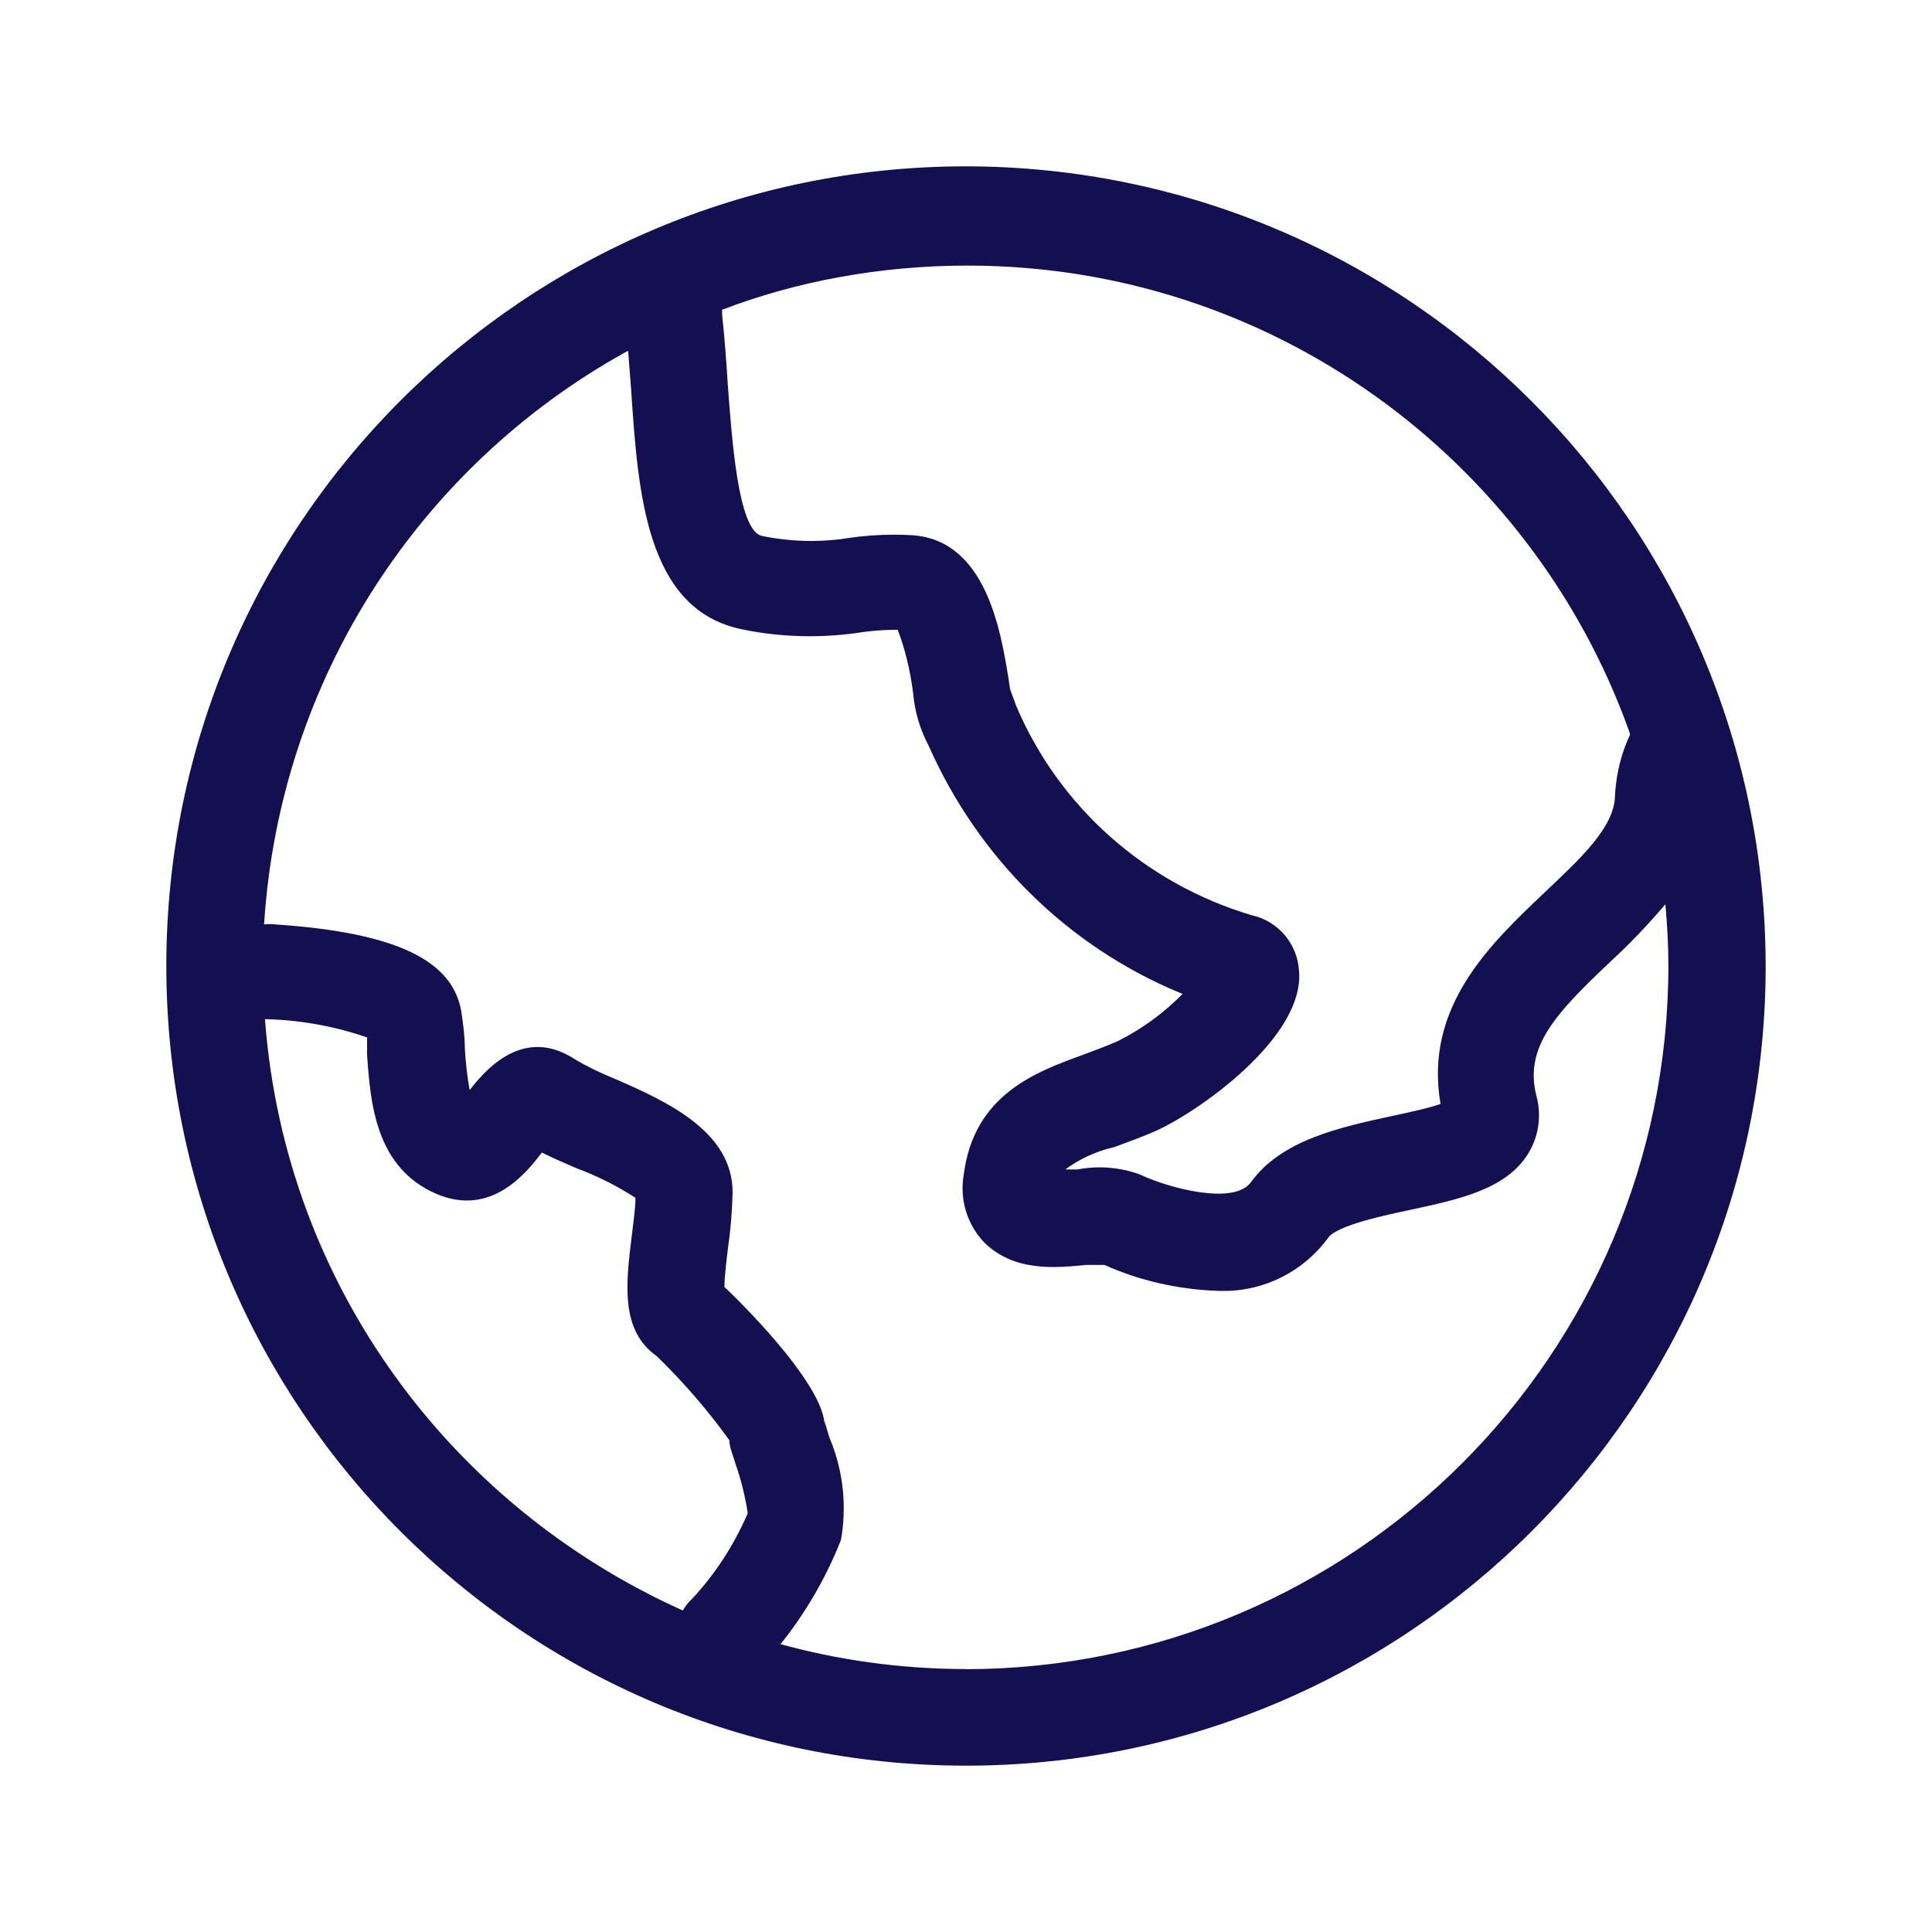 <!-- Generated by IcoMoon.io -->
<svg version="1.1" xmlns="http://www.w3.org/2000/svg" width="32" height="32" viewBox="0 0 32 32" fill="#140F50">
<title>globe</title>
<path d="M16 2.755c-7.315 0-13.245 5.93-13.245 13.245s5.93 13.245 13.245 13.245c7.315 0 13.245-5.93 13.245-13.245v0c-0.009-7.312-5.933-13.236-13.244-13.245h-0.001zM27 12.165c-0.139 0.292-0.228 0.633-0.25 0.992l-0 0.008c0 0.535-0.58 1.060-1.17 1.62-0.89 0.845-2 1.89-1.72 3.5-0.215 0.075-0.555 0.145-0.805 0.2-0.855 0.185-1.83 0.395-2.335 1.095-0.275 0.385-1.35 0.105-1.835-0.125-0.2-0.076-0.432-0.12-0.673-0.12-0.13 0-0.256 0.013-0.379 0.037l0.012-0.002h-0.2c0.229-0.17 0.501-0.298 0.795-0.367l0.015-0.003c0.215-0.080 0.44-0.16 0.67-0.26 0.715-0.315 2.5-1.565 2.39-2.67-0.030-0.447-0.351-0.812-0.773-0.909l-0.007-0.001c-1.783-0.531-3.196-1.808-3.9-3.46l-0.015-0.040-0.090-0.245-0.025-0.17c-0.13-0.8-0.375-2.295-1.59-2.38-0.092-0.006-0.2-0.009-0.309-0.009-0.263 0-0.522 0.020-0.774 0.058l0.028-0.004c-0.188 0.032-0.405 0.050-0.625 0.050-0.288 0-0.57-0.031-0.841-0.089l0.026 0.005c-0.4-0.080-0.5-1.655-0.565-2.5-0.025-0.4-0.055-0.8-0.095-1.17 0-0.025 0-0.050 0-0.075 1.207-0.464 2.604-0.732 4.063-0.732 5.040 0 9.333 3.204 10.951 7.686l0.026 0.081zM4.39 16.88c0.609 0.015 1.188 0.125 1.729 0.317l-0.039-0.012c0 0.095 0 0.19 0 0.285 0.055 0.79 0.135 1.87 1.15 2.305 0.915 0.39 1.5-0.365 1.745-0.685 0.17 0.085 0.355 0.165 0.55 0.25 0.383 0.143 0.713 0.311 1.019 0.512l-0.019-0.012c0 0.18-0.035 0.405-0.060 0.62-0.1 0.81-0.19 1.575 0.41 2 0.435 0.421 0.83 0.877 1.184 1.365l0.021 0.030c0 0.12 0.065 0.255 0.115 0.43 0.077 0.22 0.143 0.482 0.186 0.753l0.004 0.027c-0.237 0.545-0.546 1.013-0.923 1.418l0.003-0.003c-0.061 0.056-0.112 0.12-0.153 0.191l-0.002 0.004c-3.865-1.738-6.58-5.413-6.918-9.755l-0.003-0.040zM16 27.645c-1.093-0.001-2.15-0.152-3.152-0.435l0.082 0.020c0.399-0.497 0.736-1.068 0.984-1.685l0.016-0.045c0.029-0.156 0.045-0.336 0.045-0.52 0-0.421-0.087-0.821-0.243-1.184l0.007 0.020c-0.035-0.115-0.065-0.215-0.080-0.28 0.001 0.013 0.002 0.028 0.002 0.043s-0.001 0.030-0.002 0.044l0-0.002c0-0.62-1.16-1.83-1.66-2.305 0-0.17 0.035-0.455 0.060-0.655 0.040-0.268 0.067-0.584 0.075-0.905l0-0.010c0-1-1.080-1.5-1.945-1.875-0.257-0.104-0.47-0.21-0.675-0.329l0.025 0.014c-0.605-0.405-1.2-0.235-1.76 0.5-0.036-0.197-0.065-0.436-0.079-0.678l-0.001-0.017c0-0.19-0.025-0.375-0.050-0.55-0.11-0.895-1.070-1.365-3.095-1.5-0.027-0.003-0.058-0.005-0.090-0.005s-0.063 0.002-0.094 0.005l0.004-0c0.261-4.097 2.603-7.594 5.971-9.47l0.059-0.030q0.025 0.32 0.050 0.65c0.115 1.71 0.245 3.65 1.85 3.965 0.334 0.071 0.718 0.112 1.111 0.112 0.292 0 0.58-0.023 0.86-0.066l-0.031 0.004c0.188-0.029 0.405-0.045 0.625-0.045v0c0.116 0.304 0.205 0.658 0.252 1.026l0.003 0.024c0.029 0.321 0.12 0.614 0.261 0.877l-0.006-0.012c0.827 1.873 2.314 3.329 4.158 4.096l0.052 0.019c-0.31 0.315-0.669 0.579-1.067 0.779l-0.023 0.011c-0.195 0.085-0.39 0.155-0.575 0.225-0.755 0.275-1.79 0.65-1.96 1.97-0.013 0.070-0.021 0.15-0.021 0.233 0 0.345 0.133 0.659 0.352 0.893l-0.001-0.001c0.5 0.5 1.185 0.43 1.7 0.38h0.3c0.557 0.252 1.205 0.408 1.887 0.43l0.008 0c0.023 0.001 0.050 0.001 0.077 0.001 0.71 0 1.339-0.345 1.729-0.875l0.004-0.006c0.145-0.205 0.945-0.375 1.375-0.465 0.81-0.175 1.57-0.34 1.935-0.925 0.114-0.181 0.182-0.402 0.182-0.638 0-0.113-0.015-0.222-0.044-0.325l0.002 0.009c-0.21-0.82 0.325-1.375 1.215-2.22 0.326-0.3 0.627-0.614 0.907-0.945l0.013-0.015c0.030 0.34 0.050 0.68 0.050 1.025-0.006 6.426-5.21 11.634-11.634 11.645h-0.001z"></path>
</svg>
